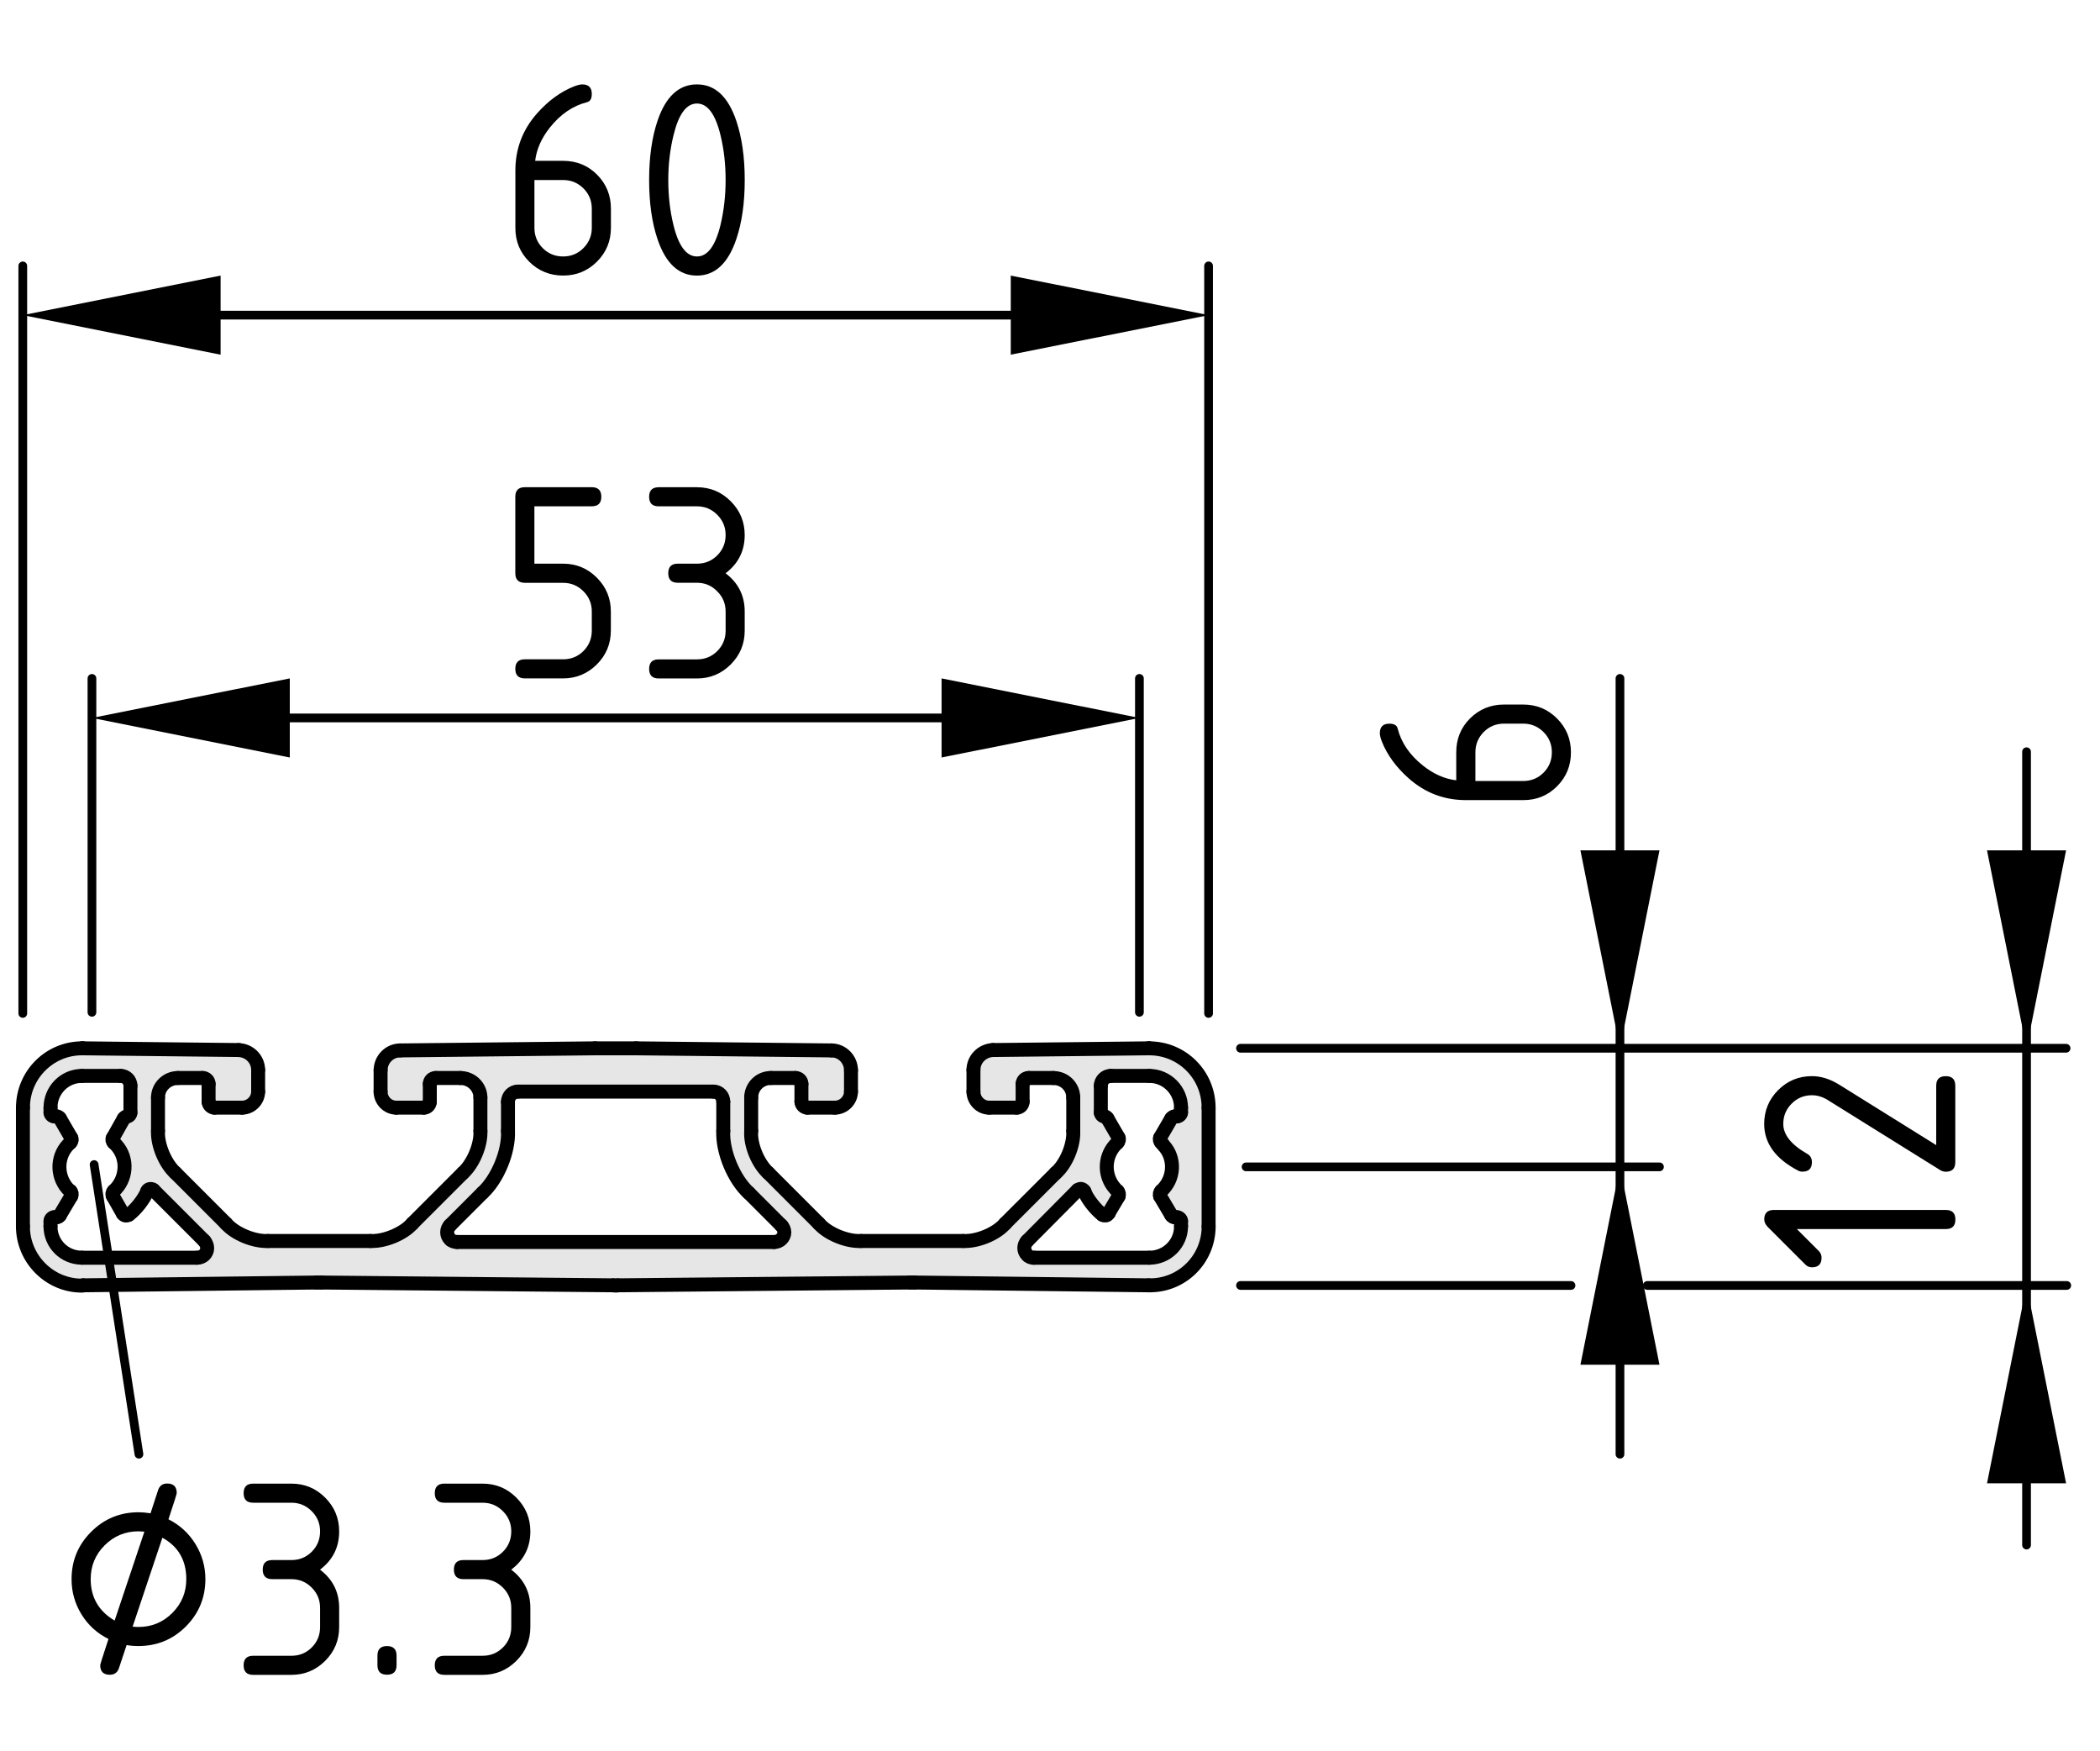 <?xml version="1.0" encoding="utf-8"?>
<!-- Generator: Adobe Illustrator 19.0.0, SVG Export Plug-In . SVG Version: 6.00 Build 0)  -->
<svg version="1.1" xmlns="http://www.w3.org/2000/svg" xmlns:xlink="http://www.w3.org/1999/xlink" x="0px" y="0px"
	 viewBox="0 0 60.183 50.175" style="enable-background:new 0 0 60.183 50.175;" xml:space="preserve">
<style type="text/css">
	.st0{fill:#E6E6E6;}
	.st1{fill:none;stroke:#000000;stroke-width:0.4;stroke-linecap:round;stroke-miterlimit:10;}
	.st2{fill:none;stroke:#000000;stroke-width:0.25;stroke-linecap:round;stroke-miterlimit:10;}
</style>
<g id="Kontur">
	<g id="LINE_388_">
		<g id="XMLID_1_">
			<g>
				<path class="st0" d="M34.637,35.136c0,0,0,0.01,0,0.02
					c-0.01,0.94-0.779,1.69-1.72,1.67l-6.71-0.08c-0.03,0-0.09,0-0.12,0
					l-8.39,0.08c-0.02,0.01-0.08,0.01-0.11,0l-8.38-0.08c-0.03,0-0.1,0-0.13,0
					L2.378,36.826c-0.01,0.01-0.02,0.01-0.03,0.01c-0.93,0-1.69-0.77-1.69-1.699
					V31.736c0-0.94,0.76-1.7,1.69-1.7c0.01,0,0.02,0,0.03,0l4.46,0.05
					C7.148,30.096,7.398,30.346,7.398,30.656v0.62c0,0.25-0.21,0.46-0.46,0.46H6.148
					c-0.09,0-0.17-0.08-0.17-0.17v-0.51c0-0.101-0.08-0.17-0.17-0.17h-0.71
					c-0.31,0-0.57,0.25-0.57,0.559v0.96c-0.02,0.4,0.21,0.94,0.5,1.2
					l1.45,1.45c0.26,0.3,0.81,0.519,1.2,0.5h2.941
					c0.39,0.019,0.94-0.2,1.2-0.5l1.45-1.45c0.29-0.26,0.52-0.8,0.5-1.2
					v-0.96c0-0.309-0.26-0.559-0.57-0.559h-0.71c-0.09,0-0.17,0.069-0.17,0.17
					v0.51c0,0.09-0.07,0.17-0.17,0.17h-0.79c-0.25,0-0.45-0.21-0.45-0.46
					v-0.61c0-0.309,0.25-0.569,0.56-0.569l5.59-0.061c0.29,0,0.88,0,1.17,0
					l5.6,0.061c0.31,0,0.56,0.26,0.56,0.569v0.61
					c0,0.25-0.211,0.46-0.461,0.46h-0.789c-0.09,0-0.17-0.08-0.17-0.17v-0.51
					c0-0.101-0.08-0.17-0.17-0.17h-0.71c-0.31,0-0.56,0.25-0.56,0.559v0.96
					c-0.03,0.4,0.2,0.94,0.49,1.2l1.45,1.45
					c0.26,0.3,0.81,0.519,1.2,0.5h2.94c0.4,0.019,0.94-0.2,1.2-0.5
					l1.45-1.45c0.3-0.26,0.52-0.8,0.5-1.2v-0.96
					c0-0.309-0.25-0.559-0.57-0.559h-0.71c-0.09,0-0.17,0.069-0.17,0.17v0.51
					c0,0.09-0.069,0.17-0.17,0.17h-0.79c-0.25,0-0.45-0.21-0.45-0.46v-0.62
					c0-0.31,0.25-0.56,0.56-0.57l4.46-0.05c0,0,0.01,0,0.02,0
					c0.94,0,1.7,0.761,1.7,1.7V35.136z M33.847,35.136V34.986
					c0-0.06-0.06-0.11-0.12-0.11h-0.059c-0.04,0-0.08-0.02-0.1-0.06
					l-0.32-0.54c-0.021-0.05-0.01-0.11,0.03-0.15
					c0.38-0.34,0.42-0.93,0.069-1.31c-0.01-0.03-0.05-0.059-0.069-0.08
					c-0.04-0.04-0.051-0.1-0.03-0.14l0.32-0.55
					c0.02-0.03,0.06-0.061,0.1-0.061h0.059c0.061,0,0.12-0.05,0.12-0.11
					V31.736c0-0.5-0.41-0.91-0.91-0.91h-1.109c-0.15,0-0.28,0.13-0.28,0.28
					v0.769c0,0.061,0.05,0.11,0.101,0.11c0.039,0,0.079,0.03,0.09,0.061
					l0.319,0.55c0.021,0.04,0.011,0.1-0.029,0.14
					c-0.38,0.34-0.42,0.93-0.07,1.32c0.02,0.019,0.05,0.059,0.07,0.069
					c0.04,0.04,0.05,0.101,0.029,0.15l-0.29,0.49c0,0.01-0.01,0.01-0.01,0.02
					c-0.04,0.05-0.109,0.05-0.16,0.021c-0.189-0.141-0.439-0.45-0.52-0.67
					c-0.03-0.061-0.101-0.09-0.15-0.061c-0.01,0-0.029,0.021-0.04,0.021
					l-1.45,1.46c-0.109,0.109-0.109,0.29,0,0.399
					c0.04,0.051,0.131,0.091,0.2,0.08h3.3
					C33.437,36.036,33.847,35.636,33.847,35.136z M22.478,35.306
					c0-0.07-0.04-0.16-0.09-0.2l-0.93-0.93
					c-0.43-0.391-0.76-1.19-0.73-1.771v-0.84c0-0.16-0.12-0.29-0.28-0.29
					H14.838c-0.15,0-0.28,0.13-0.28,0.29v0.84
					c0.03,0.58-0.3,1.38-0.73,1.771l-0.93,0.93
					c-0.11,0.11-0.11,0.29,0,0.4c0.04,0.05,0.13,0.079,0.2,0.079h9.09
					C22.348,35.585,22.478,35.456,22.478,35.306z M5.938,35.756
					c0-0.07-0.04-0.16-0.08-0.2L4.398,34.096c-0.04-0.04-0.12-0.04-0.16,0
					c-0.01,0.01-0.02,0.029-0.02,0.04c-0.09,0.22-0.33,0.529-0.53,0.67H3.677
					c-0.059,0.04-0.13,0.019-0.16-0.04l-0.28-0.49c-0.03-0.05-0.02-0.11,0.02-0.15
					c0.38-0.34,0.42-0.93,0.08-1.31c-0.02-0.03-0.06-0.059-0.08-0.08
					c-0.04-0.04-0.05-0.1-0.02-0.14l0.31-0.55
					c0.02-0.03,0.06-0.061,0.09-0.061c0.059,0,0.1-0.05,0.1-0.11V31.106
					c0-0.15-0.12-0.28-0.28-0.28h-1.11c-0.5,0-0.9,0.41-0.9,0.91v0.14
					c0,0.061,0.05,0.11,0.11,0.11h0.06c0.04,0,0.09,0.03,0.1,0.061l0.32,0.55
					c0.03,0.04,0.02,0.1-0.02,0.14c-0.39,0.34-0.42,0.93-0.08,1.32
					c0.02,0.019,0.06,0.059,0.08,0.069c0.04,0.04,0.05,0.101,0.02,0.15
					L1.718,34.816c-0.01,0.04-0.06,0.06-0.1,0.06h-0.06
					c-0.06,0-0.11,0.051-0.11,0.11v0.15c0,0.5,0.4,0.899,0.9,0.899H5.648
					C5.808,36.036,5.938,35.915,5.938,35.756z"/>
			</g>
			<g>
				<path class="st1" d="M5.648,36.036c0.16,0,0.29-0.12,0.29-0.279
					c0-0.07-0.04-0.16-0.08-0.2"/>
				<line class="st1" x1="4.398" y1="34.096" x2="5.858" y2="35.556"/>
				<path class="st1" d="M4.398,34.096c-0.04-0.04-0.12-0.04-0.16,0
					c-0.01,0.01-0.02,0.029-0.02,0.04"/>
				<path class="st1" d="M3.688,34.806c0.2-0.141,0.44-0.45,0.53-0.67"/>
				<path class="st1" d="M3.518,34.766c0.03,0.06,0.1,0.08,0.16,0.04h0.01"/>
				<line class="st1" x1="3.238" y1="34.276" x2="3.518" y2="34.766"/>
				<path class="st1" d="M3.258,34.125c-0.04,0.04-0.05,0.101-0.02,0.15"/>
				<path class="st1" d="M3.258,34.125c0.38-0.34,0.42-0.93,0.08-1.31
					c-0.02-0.03-0.06-0.059-0.08-0.08"/>
				<path class="st1" d="M3.238,32.596c-0.03,0.04-0.02,0.1,0.02,0.14"/>
				<line class="st1" x1="3.548" y1="32.046" x2="3.238" y2="32.596"/>
				<path class="st1" d="M3.638,31.986c-0.03,0-0.07,0.03-0.09,0.061"/>
				<path class="st1" d="M3.638,31.986c0.059,0,0.1-0.05,0.1-0.11"/>
				<line class="st1" x1="3.738" y1="31.106" x2="3.738" y2="31.875"/>
				<path class="st1" d="M3.738,31.106c0-0.15-0.12-0.28-0.28-0.28"/>
				<line class="st1" x1="2.348" y1="30.826" x2="3.458" y2="30.826"/>
				<path class="st1" d="M2.348,30.826c-0.5,0-0.9,0.41-0.9,0.91"/>
				<line class="st1" x1="1.447" y1="31.875" x2="1.447" y2="31.736"/>
				<path class="st1" d="M1.447,31.875c0,0.061,0.05,0.11,0.11,0.11"/>
				<line class="st1" x1="1.618" y1="31.986" x2="1.558" y2="31.986"/>
				<path class="st1" d="M1.718,32.046c-0.01-0.03-0.06-0.061-0.1-0.061"/>
				<line class="st1" x1="2.038" y1="32.596" x2="1.718" y2="32.046"/>
				<path class="st1" d="M2.018,32.736c0.04-0.04,0.05-0.1,0.02-0.14"/>
				<path class="st1" d="M2.018,32.736c-0.39,0.34-0.42,0.93-0.08,1.32
					c0.02,0.019,0.06,0.059,0.08,0.069"/>
				<path class="st1" d="M2.038,34.276c0.03-0.05,0.02-0.11-0.02-0.15"/>
				<line class="st1" x1="1.718" y1="34.816" x2="2.038" y2="34.276"/>
				<path class="st1" d="M1.618,34.875c0.04,0,0.09-0.02,0.1-0.06"/>
				<line class="st1" x1="1.558" y1="34.875" x2="1.618" y2="34.875"/>
				<path class="st1" d="M1.558,34.875c-0.06,0-0.11,0.051-0.11,0.11"/>
				<line class="st1" x1="1.447" y1="35.136" x2="1.447" y2="34.986"/>
				<path class="st1" d="M1.447,35.136c0,0.5,0.4,0.899,0.9,0.899"/>
				<line class="st1" x1="5.648" y1="36.036" x2="2.348" y2="36.036"/>
				<line class="st1" x1="33.847" y1="35.136" x2="33.847" y2="34.986"/>
				<path class="st1" d="M33.847,34.986c0-0.06-0.06-0.11-0.12-0.11"/>
				<line class="st1" x1="33.727" y1="34.875" x2="33.668" y2="34.875"/>
				<path class="st1" d="M33.568,34.816c0.02,0.04,0.06,0.06,0.1,0.06"/>
				<line class="st1" x1="33.568" y1="34.816" x2="33.248" y2="34.276"/>
				<path class="st1" d="M33.278,34.125c-0.04,0.04-0.051,0.101-0.03,0.15"/>
				<path class="st1" d="M33.278,34.125c0.38-0.34,0.42-0.93,0.069-1.31
					c-0.01-0.03-0.05-0.059-0.069-0.08"/>
				<path class="st1" d="M33.248,32.596c-0.021,0.04-0.01,0.1,0.03,0.14"/>
				<line class="st1" x1="33.248" y1="32.596" x2="33.568" y2="32.046"/>
				<path class="st1" d="M33.668,31.986c-0.04,0-0.08,0.03-0.1,0.061"/>
				<line class="st1" x1="33.668" y1="31.986" x2="33.727" y2="31.986"/>
				<path class="st1" d="M33.727,31.986c0.061,0,0.12-0.05,0.12-0.11"/>
				<line class="st1" x1="33.847" y1="31.875" x2="33.847" y2="31.736"/>
				<path class="st1" d="M33.847,31.736c0-0.5-0.41-0.91-0.91-0.91"/>
				<line class="st1" x1="32.937" y1="30.826" x2="31.828" y2="30.826"/>
				<path class="st1" d="M31.828,30.826c-0.15,0-0.28,0.13-0.28,0.28"/>
				<line class="st1" x1="31.548" y1="31.106" x2="31.548" y2="31.875"/>
				<path class="st1" d="M31.548,31.875c0,0.061,0.05,0.11,0.101,0.11"/>
				<path class="st1" d="M31.738,32.046c-0.011-0.03-0.051-0.061-0.09-0.061"/>
				<line class="st1" x1="31.738" y1="32.046" x2="32.057" y2="32.596"/>
				<path class="st1" d="M32.028,32.736c0.04-0.04,0.05-0.1,0.029-0.14"/>
				<path class="st1" d="M32.028,32.736c-0.38,0.34-0.42,0.93-0.07,1.32
					c0.02,0.019,0.05,0.059,0.07,0.069"/>
				<path class="st1" d="M32.057,34.276c0.021-0.05,0.011-0.11-0.029-0.15"/>
				<line class="st1" x1="32.057" y1="34.276" x2="31.767" y2="34.766"/>
				<path class="st1" d="M31.597,34.806c0.051,0.029,0.12,0.029,0.16-0.021
					c0-0.01,0.01-0.01,0.01-0.02"/>
				<path class="st1" d="M31.078,34.136c0.08,0.22,0.33,0.529,0.52,0.67"/>
				<path class="st1" d="M31.078,34.136c-0.03-0.061-0.101-0.09-0.15-0.061
					c-0.01,0-0.029,0.021-0.04,0.021"/>
				<line class="st1" x1="30.887" y1="34.096" x2="29.437" y2="35.556"/>
				<path class="st1" d="M29.437,35.556c-0.109,0.109-0.109,0.29,0,0.399
					c0.04,0.051,0.131,0.091,0.2,0.08"/>
				<line class="st1" x1="29.637" y1="36.036" x2="32.937" y2="36.036"/>
				<path class="st1" d="M32.937,36.036c0.5,0,0.91-0.399,0.91-0.899"/>
				<line class="st1" x1="2.378" y1="30.036" x2="6.838" y2="30.085"/>
				<path class="st1" d="M7.398,30.656c0-0.31-0.25-0.56-0.56-0.57"/>
				<line class="st1" x1="7.398" y1="30.656" x2="7.398" y2="31.276"/>
				<path class="st1" d="M6.938,31.736c0.25,0,0.46-0.21,0.46-0.46"/>
				<line class="st1" x1="6.938" y1="31.736" x2="6.148" y2="31.736"/>
				<path class="st1" d="M5.978,31.566c0,0.09,0.08,0.17,0.17,0.17"/>
				<line class="st1" x1="5.978" y1="31.566" x2="5.978" y2="31.056"/>
				<path class="st1" d="M5.978,31.056c0-0.101-0.08-0.17-0.17-0.17"/>
				<line class="st1" x1="5.808" y1="30.886" x2="5.098" y2="30.886"/>
				<path class="st1" d="M5.098,30.886c-0.31,0-0.57,0.25-0.57,0.559"/>
				<line class="st1" x1="4.528" y1="31.446" x2="4.528" y2="32.406"/>
				<path class="st1" d="M4.528,32.406c-0.02,0.4,0.21,0.94,0.5,1.2"/>
				<line class="st1" x1="5.028" y1="33.606" x2="6.478" y2="35.056"/>
				<path class="st1" d="M6.478,35.056c0.26,0.3,0.81,0.519,1.2,0.5"/>
				<line class="st1" x1="7.677" y1="35.556" x2="10.618" y2="35.556"/>
				<path class="st1" d="M10.618,35.556c0.39,0.019,0.94-0.2,1.2-0.5"/>
				<line class="st1" x1="11.818" y1="35.056" x2="13.268" y2="33.606"/>
				<path class="st1" d="M13.268,33.606c0.29-0.26,0.52-0.8,0.5-1.2"/>
				<line class="st1" x1="13.768" y1="32.406" x2="13.768" y2="31.446"/>
				<path class="st1" d="M13.768,31.446c0-0.309-0.26-0.559-0.57-0.559"/>
				<line class="st1" x1="13.197" y1="30.886" x2="12.488" y2="30.886"/>
				<path class="st1" d="M12.488,30.886c-0.09,0-0.17,0.069-0.17,0.17"/>
				<line class="st1" x1="12.318" y1="31.056" x2="12.318" y2="31.566"/>
				<path class="st1" d="M12.148,31.736c0.1,0,0.17-0.08,0.17-0.17"/>
				<line class="st1" x1="12.148" y1="31.736" x2="11.358" y2="31.736"/>
				<path class="st1" d="M10.907,31.276c0,0.25,0.2,0.46,0.45,0.46"/>
				<line class="st1" x1="10.907" y1="31.276" x2="10.907" y2="30.665"/>
				<path class="st1" d="M11.468,30.096c-0.31,0-0.56,0.26-0.56,0.569"/>
				<line class="st1" x1="11.468" y1="30.096" x2="17.058" y2="30.036"/>
				<path class="st1" d="M18.228,30.036c-0.29,0-0.88,0-1.17,0"/>
				<line class="st1" x1="18.228" y1="30.036" x2="23.828" y2="30.096"/>
				<path class="st1" d="M24.388,30.665c0-0.309-0.25-0.569-0.56-0.569"/>
				<line class="st1" x1="24.388" y1="30.665" x2="24.388" y2="31.276"/>
				<path class="st1" d="M23.927,31.736c0.25,0,0.461-0.21,0.461-0.46"/>
				<line class="st1" x1="23.927" y1="31.736" x2="23.138" y2="31.736"/>
				<path class="st1" d="M22.968,31.566c0,0.09,0.08,0.17,0.17,0.17"/>
				<line class="st1" x1="22.968" y1="31.566" x2="22.968" y2="31.056"/>
				<path class="st1" d="M22.968,31.056c0-0.101-0.08-0.17-0.17-0.17"/>
				<line class="st1" x1="22.798" y1="30.886" x2="22.088" y2="30.886"/>
				<path class="st1" d="M22.088,30.886c-0.31,0-0.56,0.25-0.56,0.559"/>
				<line class="st1" x1="21.528" y1="31.446" x2="21.528" y2="32.406"/>
				<path class="st1" d="M21.528,32.406c-0.03,0.4,0.2,0.94,0.49,1.2"/>
				<line class="st1" x1="22.018" y1="33.606" x2="23.468" y2="35.056"/>
				<path class="st1" d="M23.468,35.056c0.26,0.3,0.81,0.519,1.2,0.5"/>
				<line class="st1" x1="24.668" y1="35.556" x2="27.608" y2="35.556"/>
				<path class="st1" d="M27.608,35.556c0.4,0.019,0.94-0.2,1.2-0.5"/>
				<line class="st1" x1="28.807" y1="35.056" x2="30.258" y2="33.606"/>
				<path class="st1" d="M30.258,33.606c0.3-0.26,0.52-0.8,0.5-1.2"/>
				<line class="st1" x1="30.758" y1="32.406" x2="30.758" y2="31.446"/>
				<path class="st1" d="M30.758,31.446c0-0.309-0.25-0.559-0.57-0.559"/>
				<line class="st1" x1="30.187" y1="30.886" x2="29.477" y2="30.886"/>
				<path class="st1" d="M29.477,30.886c-0.09,0-0.17,0.069-0.17,0.17"/>
				<line class="st1" x1="29.307" y1="31.056" x2="29.307" y2="31.566"/>
				<path class="st1" d="M29.137,31.736c0.101,0,0.17-0.08,0.17-0.17"/>
				<line class="st1" x1="29.137" y1="31.736" x2="28.348" y2="31.736"/>
				<path class="st1" d="M27.898,31.276c0,0.25,0.2,0.46,0.45,0.46"/>
				<line class="st1" x1="27.898" y1="31.276" x2="27.898" y2="30.656"/>
				<path class="st1" d="M28.458,30.085c-0.31,0.011-0.56,0.261-0.56,0.57"/>
				<line class="st1" x1="28.458" y1="30.085" x2="32.918" y2="30.036"/>
				<path class="st1" d="M32.937,30.036c-0.01,0-0.02,0-0.02,0"/>
				<path class="st1" d="M34.637,31.736c0-0.94-0.76-1.7-1.7-1.7"/>
				<line class="st1" x1="34.637" y1="35.136" x2="34.637" y2="31.736"/>
				<path class="st1" d="M32.918,36.826c0.94,0.021,1.71-0.729,1.72-1.67
					c0-0.01,0-0.02,0-0.02"/>
				<line class="st1" x1="26.208" y1="36.746" x2="32.918" y2="36.826"/>
				<path class="st1" d="M26.208,36.746c-0.03,0-0.09,0-0.12,0"/>
				<line class="st1" x1="17.697" y1="36.826" x2="26.088" y2="36.746"/>
				<path class="st1" d="M17.588,36.826c0.03,0.01,0.09,0.01,0.11,0"/>
				<line class="st1" x1="9.208" y1="36.746" x2="17.588" y2="36.826"/>
				<path class="st1" d="M9.208,36.746c-0.03,0-0.1,0-0.13,0"/>
				<line class="st1" x1="2.378" y1="36.826" x2="9.078" y2="36.746"/>
				<path class="st1" d="M0.657,35.136c0,0.93,0.76,1.699,1.69,1.699
					c0.01,0,0.02,0,0.03-0.01"/>
				<line class="st1" x1="0.657" y1="31.736" x2="0.657" y2="35.136"/>
				<path class="st1" d="M2.348,30.036c-0.93,0-1.69,0.761-1.69,1.7"/>
				<path class="st1" d="M2.378,30.036c-0.01,0-0.02,0-0.03,0"/>
				<line class="st1" x1="22.388" y1="35.106" x2="21.458" y2="34.176"/>
				<path class="st1" d="M20.728,32.406c-0.03,0.58,0.3,1.38,0.73,1.771"/>
				<line class="st1" x1="20.728" y1="32.406" x2="20.728" y2="31.566"/>
				<path class="st1" d="M20.728,31.566c0-0.16-0.12-0.29-0.28-0.29"/>
				<line class="st1" x1="20.447" y1="31.276" x2="14.838" y2="31.276"/>
				<path class="st1" d="M14.838,31.276c-0.15,0-0.28,0.13-0.28,0.29"/>
				<line class="st1" x1="14.558" y1="31.566" x2="14.558" y2="32.406"/>
				<path class="st1" d="M13.828,34.176c0.43-0.391,0.76-1.19,0.73-1.771"/>
				<line class="st1" x1="13.828" y1="34.176" x2="12.898" y2="35.106"/>
				<path class="st1" d="M12.898,35.106c-0.11,0.11-0.11,0.29,0,0.4
					c0.04,0.05,0.13,0.079,0.2,0.079"/>
				<line class="st1" x1="13.098" y1="35.585" x2="22.188" y2="35.585"/>
				<path class="st1" d="M22.188,35.585c0.16,0,0.29-0.13,0.29-0.279
					c0-0.07-0.04-0.16-0.09-0.2"/>
			</g>
		</g>
	</g>
</g>
<g id="Bemaßung">
	<polygon points="32.654,20.57 26.984,19.437 26.984,21.703 	"/>
	<polygon points="2.635,20.57 8.305,21.703 8.305,19.437 	"/>
	<line class="st2" x1="32.654" y1="29.004" x2="32.654" y2="19.437"/>
	<line class="st2" x1="2.635" y1="29.004" x2="2.635" y2="19.437"/>
	<line class="st2" x1="28.773" y1="20.57" x2="7.648" y2="20.57"/>
	<g>
		<path d="M14.768,16.423v-2.191c0-0.182,0.091-0.273,0.274-0.273h1.917
			c0.183,0,0.274,0.092,0.274,0.273c0,0.184-0.091,0.274-0.274,0.274h-1.644v1.644
			h0.822c0.379,0,0.702,0.134,0.969,0.402s0.4,0.591,0.4,0.967v0.549
			c0,0.379-0.134,0.701-0.402,0.969c-0.269,0.267-0.591,0.4-0.967,0.4H15.042
			c-0.183,0-0.274-0.092-0.274-0.273c0-0.184,0.091-0.274,0.274-0.274h1.096
			c0.229,0,0.424-0.079,0.583-0.238s0.239-0.354,0.239-0.583v-0.549
			c0-0.227-0.08-0.42-0.241-0.58c-0.161-0.161-0.354-0.241-0.581-0.241H15.042
			C14.86,16.697,14.768,16.606,14.768,16.423z"/>
		<path d="M19.973,16.697h-0.548c-0.183,0-0.274-0.091-0.274-0.274
			c0-0.182,0.091-0.273,0.274-0.273h0.548c0.229,0,0.424-0.079,0.583-0.238
			s0.239-0.354,0.239-0.584c0-0.227-0.08-0.42-0.241-0.58
			c-0.161-0.161-0.354-0.241-0.581-0.241h-1.096c-0.183,0-0.274-0.091-0.274-0.274
			c0-0.182,0.091-0.273,0.274-0.273h1.096c0.379,0,0.702,0.134,0.969,0.402
			s0.4,0.591,0.4,0.967c0,0.454-0.183,0.819-0.548,1.096
			c0.365,0.277,0.548,0.643,0.548,1.096v0.549c0,0.379-0.134,0.701-0.402,0.969
			c-0.269,0.267-0.591,0.4-0.967,0.4h-1.096c-0.183,0-0.274-0.092-0.274-0.273
			c0-0.184,0.091-0.274,0.274-0.274h1.096c0.229,0,0.424-0.079,0.583-0.238
			s0.239-0.354,0.239-0.583v-0.549c0-0.227-0.08-0.42-0.241-0.58
			C20.393,16.777,20.2,16.697,19.973,16.697z"/>
	</g>
	<polygon points="0.653,9.029 6.322,10.162 6.322,7.896 	"/>
	<polygon points="34.636,9.029 28.967,7.896 28.967,10.162 	"/>
	<line class="st2" x1="0.653" y1="29.036" x2="0.653" y2="7.618"/>
	<line class="st2" x1="34.636" y1="29.036" x2="34.636" y2="7.618"/>
	<line class="st2" x1="4.898" y1="9.029" x2="30.242" y2="9.029"/>
	<g>
		<path d="M16.686,2.418c0.183,0,0.274,0.092,0.274,0.273
			c0,0.136-0.046,0.215-0.137,0.237c-0.407,0.103-0.763,0.346-1.067,0.73
			c-0.241,0.304-0.38,0.621-0.419,0.95h0.801c0.387,0,0.712,0.133,0.975,0.398
			c0.263,0.266,0.395,0.59,0.395,0.971v0.549c0,0.381-0.133,0.705-0.4,0.971
			s-0.59,0.398-0.969,0.398c-0.382,0-0.706-0.132-0.971-0.396
			c-0.266-0.264-0.398-0.586-0.398-0.965V4.883c0-0.619,0.206-1.163,0.618-1.631
			c0.321-0.362,0.671-0.619,1.05-0.771C16.545,2.438,16.628,2.418,16.686,2.418z
			 M15.316,5.157v1.37c0,0.229,0.08,0.424,0.239,0.583s0.354,0.238,0.583,0.238
			s0.424-0.08,0.583-0.241c0.159-0.16,0.239-0.354,0.239-0.58V5.979
			c0-0.229-0.08-0.424-0.241-0.583s-0.354-0.238-0.581-0.238H15.316z"/>
		<path d="M21.343,5.157c0,0.653-0.08,1.218-0.241,1.693
			c-0.235,0.697-0.611,1.046-1.129,1.046s-0.894-0.348-1.129-1.042
			C18.683,6.379,18.603,5.812,18.603,5.157s0.08-1.222,0.241-1.697
			c0.235-0.694,0.611-1.042,1.129-1.042s0.894,0.349,1.129,1.046
			C21.262,3.939,21.343,4.504,21.343,5.157z M20.795,5.157
			c0-0.454-0.048-0.881-0.146-1.282c-0.146-0.606-0.372-0.909-0.676-0.909
			c-0.302,0-0.526,0.305-0.672,0.913c-0.1,0.409-0.149,0.836-0.149,1.278
			c0,0.451,0.048,0.879,0.146,1.282c0.146,0.606,0.372,0.909,0.676,0.909
			s0.53-0.303,0.676-0.909C20.746,6.036,20.795,5.608,20.795,5.157z"/>
	</g>
	<polygon points="46.426,30.034 47.558,24.364 45.293,24.364 	"/>
	<line class="st2" x1="46.426" y1="41.665" x2="46.426" y2="19.437"/>
	<polygon points="58.078,30.034 59.211,24.364 56.945,24.364 	"/>
	<line class="st2" x1="58.078" y1="44.268" x2="58.078" y2="21.538"/>
	<polygon points="46.426,33.432 45.293,39.101 47.558,39.101 	"/>
	<line class="st2" x1="35.711" y1="33.432" x2="47.558" y2="33.432"/>
	<g>
		<path d="M39.544,21.008c0-0.183,0.092-0.274,0.273-0.274
			c0.136,0,0.215,0.046,0.237,0.137c0.103,0.407,0.346,0.763,0.73,1.067
			c0.304,0.241,0.621,0.38,0.95,0.419v-0.801c0-0.387,0.133-0.712,0.398-0.975
			c0.266-0.263,0.59-0.395,0.971-0.395h0.549c0.381,0,0.705,0.133,0.971,0.4
			s0.398,0.59,0.398,0.969c0,0.382-0.132,0.706-0.396,0.971
			c-0.264,0.266-0.586,0.398-0.965,0.398h-1.652c-0.619,0-1.163-0.206-1.631-0.618
			c-0.362-0.321-0.619-0.671-0.771-1.05C39.564,21.149,39.544,21.066,39.544,21.008
			z M42.283,22.377h1.37c0.229,0,0.424-0.08,0.583-0.239
			s0.238-0.354,0.238-0.583s-0.08-0.424-0.241-0.583
			c-0.16-0.159-0.354-0.239-0.58-0.239h-0.549c-0.229,0-0.424,0.08-0.583,0.241
			s-0.238,0.354-0.238,0.581V22.377z"/>
	</g>
	<polygon points="58.078,36.83 56.945,42.499 59.211,42.499 	"/>
	<line class="st2" x1="35.551" y1="30.034" x2="59.211" y2="30.034"/>
	<line class="st2" x1="35.551" y1="36.83" x2="45.023" y2="36.83"/>
	<line class="st2" x1="47.209" y1="36.83" x2="59.23" y2="36.83"/>
	<g>
		<path d="M51.496,35.215l0.63,0.63c0.052,0.053,0.077,0.116,0.077,0.191
			c0,0.183-0.091,0.274-0.274,0.274c-0.074,0-0.138-0.026-0.19-0.079
			l-1.071-1.07c-0.071-0.072-0.107-0.146-0.107-0.221
			c0-0.182,0.092-0.273,0.273-0.273h4.932c0.182,0,0.273,0.092,0.273,0.273
			c0,0.184-0.091,0.274-0.273,0.274H51.496z"/>
		<path d="M50.559,32.203c0-0.379,0.134-0.703,0.4-0.97
			c0.268-0.267,0.59-0.4,0.969-0.4c0.261,0,0.523,0.083,0.789,0.249
			l2.772,1.727v-1.701c0-0.184,0.091-0.274,0.274-0.274
			c0.182,0,0.273,0.091,0.273,0.274v2.191c0,0.182-0.091,0.273-0.273,0.273
			c-0.056,0-0.108-0.016-0.158-0.046l-3.225-2.009
			c-0.147-0.091-0.298-0.137-0.453-0.137c-0.227,0-0.42,0.08-0.58,0.24
			c-0.161,0.161-0.241,0.354-0.241,0.582c0,0.31,0.229,0.596,0.688,0.858
			c0.089,0.05,0.133,0.129,0.133,0.237c0,0.182-0.091,0.273-0.273,0.273
			c-0.041,0-0.079-0.008-0.112-0.025C50.887,33.207,50.559,32.758,50.559,32.203z"/>
	</g>
	<g>
		<path d="M3.629,47.133l-0.221,0.664c-0.042,0.124-0.129,0.187-0.262,0.187
			c-0.183,0-0.274-0.092-0.274-0.273c0-0.025,0.079-0.275,0.237-0.752
			c-0.327-0.163-0.585-0.398-0.774-0.705c-0.189-0.308-0.284-0.644-0.284-1.009
			c0-0.531,0.187-0.983,0.562-1.357c0.374-0.373,0.828-0.56,1.36-0.56
			c0.097,0,0.21,0.01,0.341,0.03l0.217-0.665c0.042-0.125,0.128-0.188,0.261-0.188
			c0.182,0,0.273,0.092,0.273,0.273c0,0.025-0.079,0.275-0.237,0.752
			c0.324,0.163,0.581,0.398,0.772,0.707c0.19,0.309,0.286,0.645,0.286,1.007
			c0,0.531-0.187,0.983-0.56,1.357c-0.374,0.373-0.826,0.56-1.356,0.56
			C3.85,47.162,3.737,47.153,3.629,47.133z M3.285,46.432l0.853-2.548
			c-0.072-0.006-0.127-0.01-0.167-0.01c-0.38,0-0.704,0.134-0.971,0.401
			c-0.268,0.267-0.401,0.59-0.401,0.969C2.599,45.765,2.828,46.161,3.285,46.432z
			 M3.801,46.605c0.066,0.007,0.122,0.01,0.167,0.01
			c0.379,0,0.703-0.134,0.97-0.401c0.267-0.267,0.401-0.59,0.401-0.969
			c0-0.54-0.229-0.936-0.685-1.187L3.801,46.605z"/>
		<path d="M8.351,45.245H7.803c-0.183,0-0.274-0.091-0.274-0.274
			c0-0.182,0.091-0.273,0.274-0.273H8.351c0.229,0,0.424-0.079,0.583-0.238
			s0.239-0.354,0.239-0.584c0-0.227-0.08-0.42-0.241-0.58
			c-0.161-0.161-0.354-0.241-0.581-0.241H7.256c-0.183,0-0.274-0.091-0.274-0.274
			c0-0.182,0.091-0.273,0.274-0.273H8.351c0.379,0,0.702,0.134,0.969,0.402
			s0.4,0.591,0.4,0.967c0,0.454-0.183,0.819-0.548,1.096
			c0.365,0.277,0.548,0.643,0.548,1.096v0.549c0,0.379-0.134,0.701-0.402,0.969
			c-0.269,0.267-0.591,0.4-0.967,0.4H7.256c-0.183,0-0.274-0.092-0.274-0.273
			c0-0.184,0.091-0.274,0.274-0.274H8.351c0.229,0,0.424-0.079,0.583-0.238
			s0.239-0.354,0.239-0.583V46.066c0-0.227-0.08-0.42-0.241-0.58
			C8.772,45.325,8.578,45.245,8.351,45.245z"/>
		<path d="M10.817,47.436c0-0.183,0.091-0.274,0.274-0.274s0.274,0.092,0.274,0.274
			v0.274c0,0.182-0.091,0.273-0.274,0.273s-0.274-0.092-0.274-0.273V47.436z"/>
		<path d="M13.83,45.245h-0.548c-0.183,0-0.274-0.091-0.274-0.274
			c0-0.182,0.091-0.273,0.274-0.273h0.548c0.229,0,0.424-0.079,0.583-0.238
			s0.239-0.354,0.239-0.584c0-0.227-0.08-0.42-0.241-0.58
			c-0.161-0.161-0.354-0.241-0.581-0.241h-1.096c-0.183,0-0.274-0.091-0.274-0.274
			c0-0.182,0.091-0.273,0.274-0.273h1.096c0.379,0,0.702,0.134,0.969,0.402
			s0.4,0.591,0.4,0.967c0,0.454-0.183,0.819-0.548,1.096
			c0.365,0.277,0.548,0.643,0.548,1.096v0.549c0,0.379-0.134,0.701-0.402,0.969
			c-0.269,0.267-0.591,0.4-0.967,0.4h-1.096c-0.183,0-0.274-0.092-0.274-0.273
			c0-0.184,0.091-0.274,0.274-0.274h1.096c0.229,0,0.424-0.079,0.583-0.238
			s0.239-0.354,0.239-0.583V46.066c0-0.227-0.08-0.42-0.241-0.58
			C14.25,45.325,14.057,45.245,13.83,45.245z"/>
	</g>
	<line class="st2" x1="2.697" y1="33.366" x2="3.982" y2="41.665"/>
</g>
</svg>
